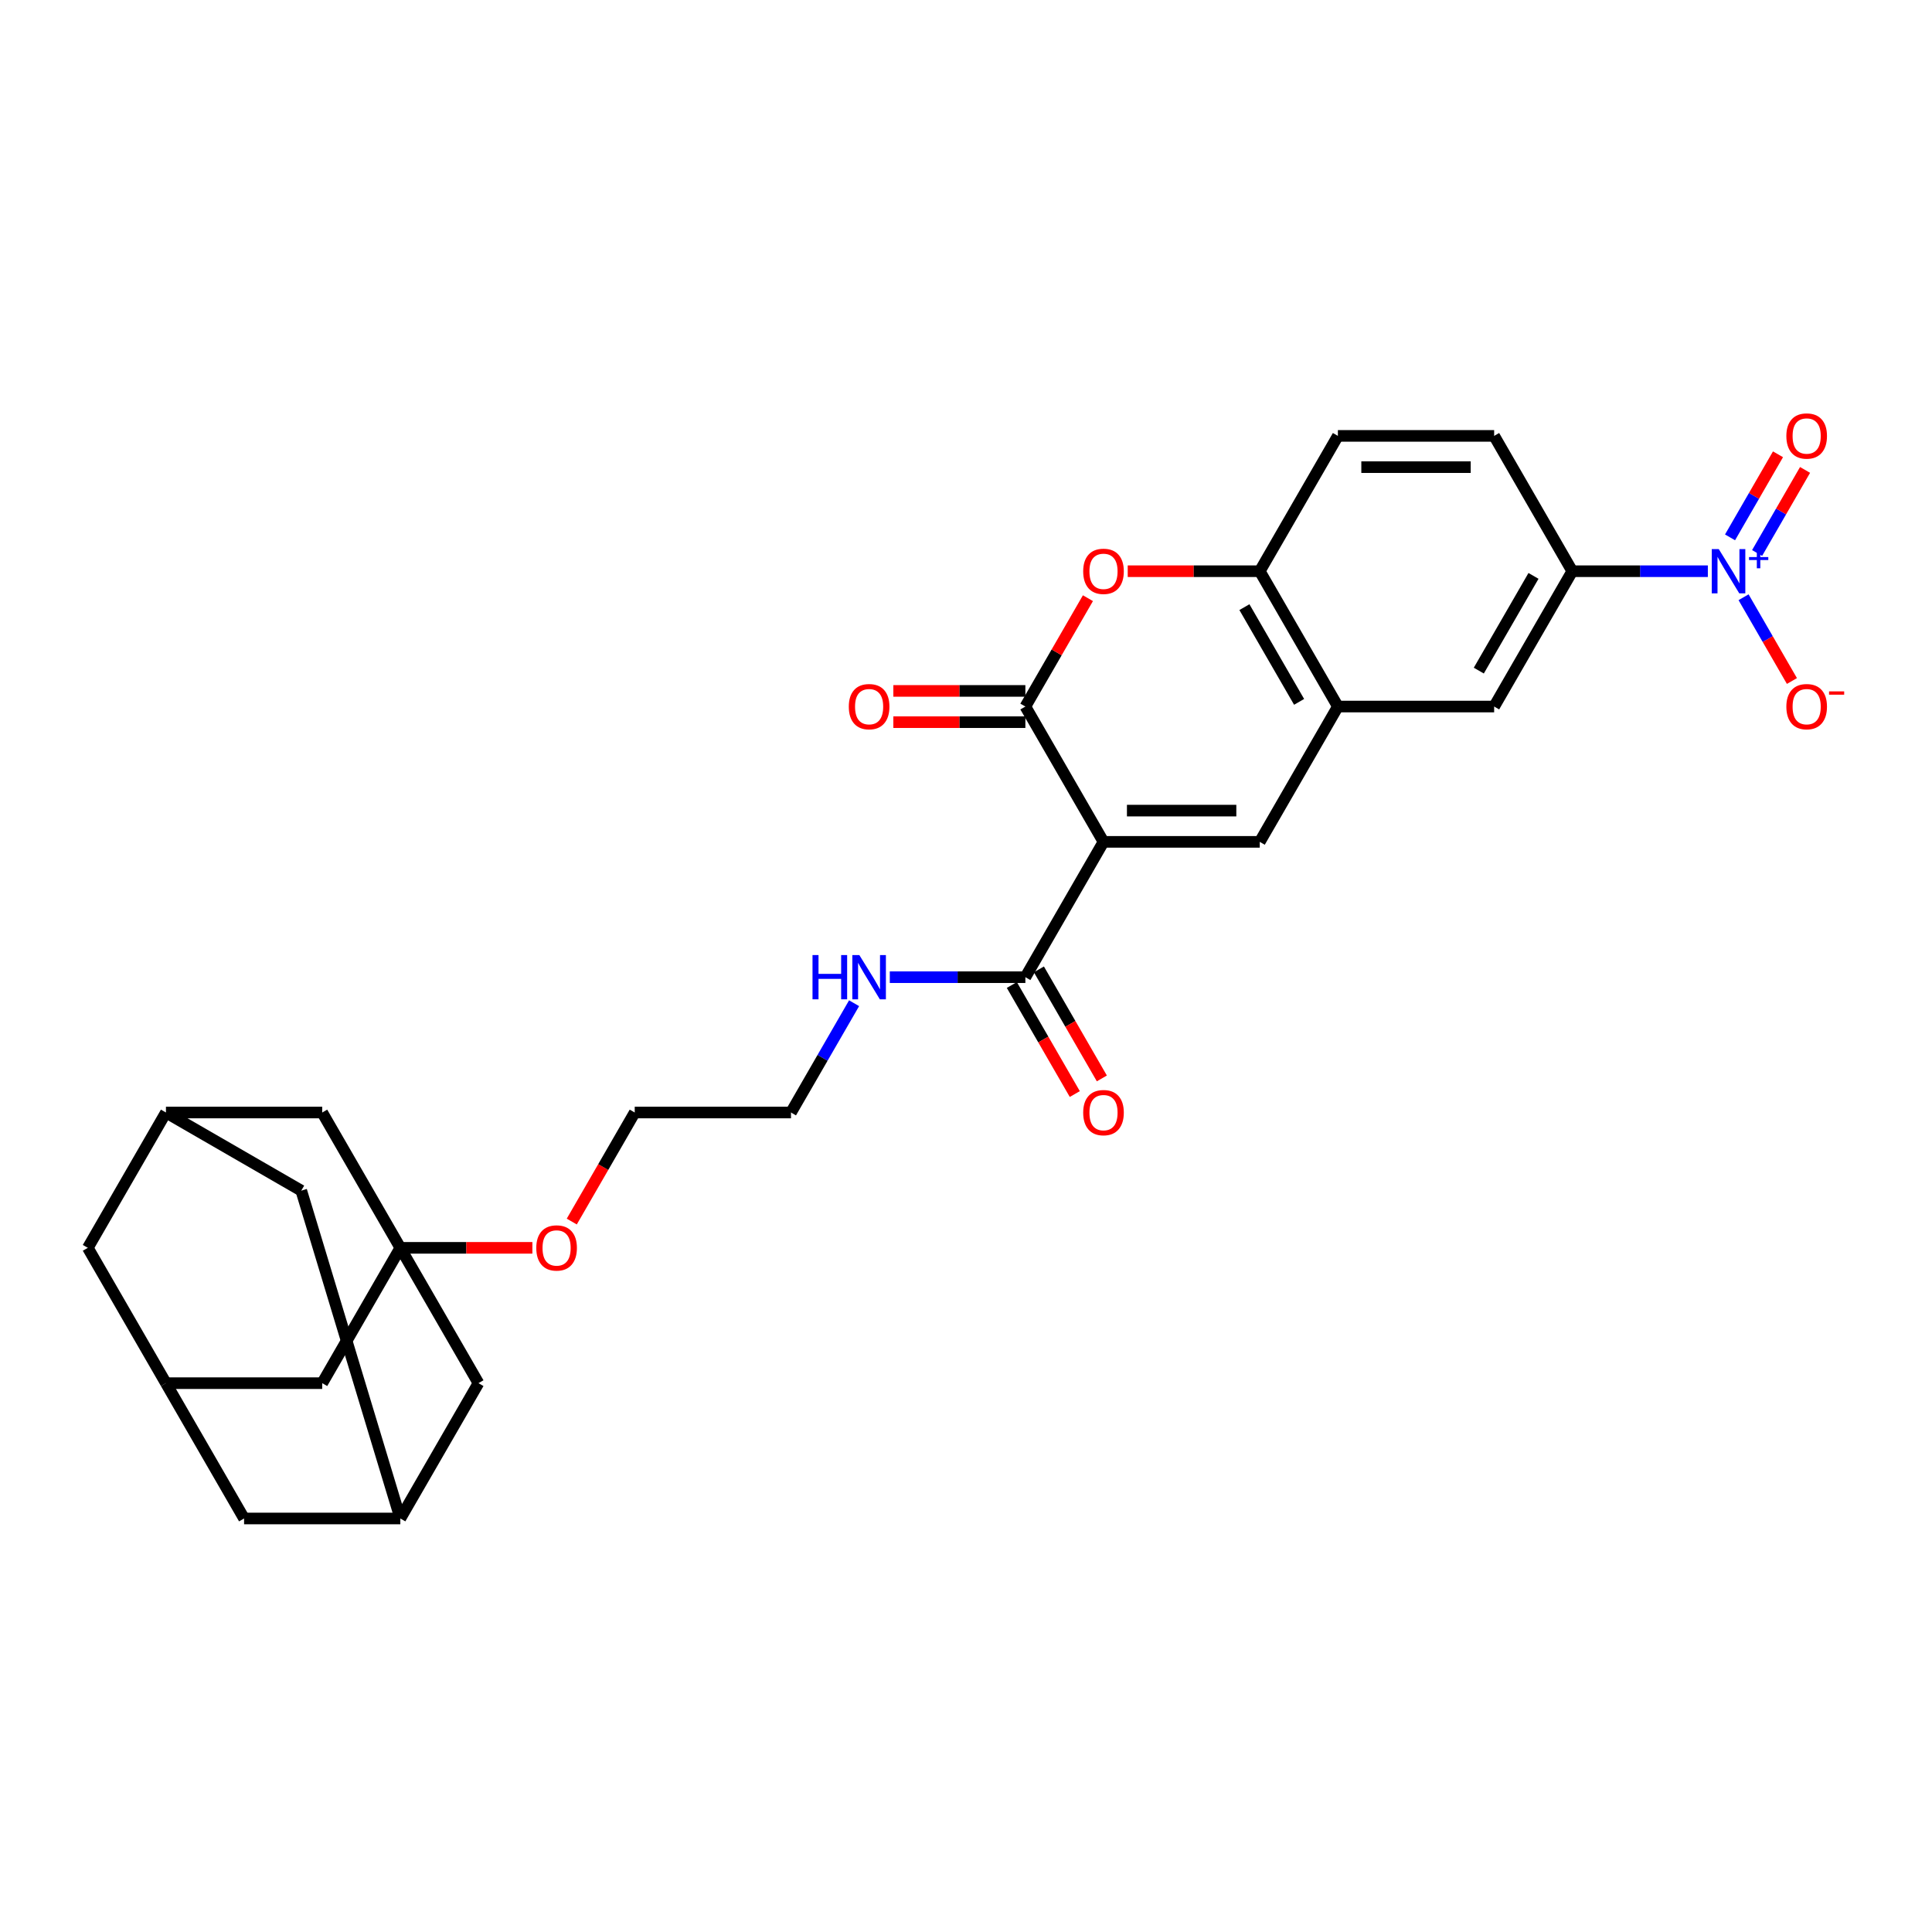 <?xml version='1.0' encoding='iso-8859-1'?>
<svg version='1.1' baseProfile='full'
              xmlns='http://www.w3.org/2000/svg'
                      xmlns:rdkit='http://www.rdkit.org/xml'
                      xmlns:xlink='http://www.w3.org/1999/xlink'
                  xml:space='preserve'
width='1000px' height='1000px' viewBox='0 0 1000 1000'>
<!-- END OF HEADER -->
<rect style='opacity:1.0;fill:#FFFFFF;stroke:none' width='1000' height='1000' x='0' y='0'> </rect>
<path class='bond-0' d='M 571.17,435.747 L 530.731,365.704' style='fill:none;fill-rule:evenodd;stroke:#000000;stroke-width:6px;stroke-linecap:butt;stroke-linejoin:miter;stroke-opacity:1' />
<path class='bond-1' d='M 571.17,435.747 L 652.05,435.747' style='fill:none;fill-rule:evenodd;stroke:#000000;stroke-width:6px;stroke-linecap:butt;stroke-linejoin:miter;stroke-opacity:1' />
<path class='bond-1' d='M 583.302,419.572 L 639.918,419.572' style='fill:none;fill-rule:evenodd;stroke:#000000;stroke-width:6px;stroke-linecap:butt;stroke-linejoin:miter;stroke-opacity:1' />
<path class='bond-5' d='M 571.17,435.747 L 530.731,505.791' style='fill:none;fill-rule:evenodd;stroke:#000000;stroke-width:6px;stroke-linecap:butt;stroke-linejoin:miter;stroke-opacity:1' />
<path class='bond-3' d='M 530.731,365.704 L 546.921,337.662' style='fill:none;fill-rule:evenodd;stroke:#000000;stroke-width:6px;stroke-linecap:butt;stroke-linejoin:miter;stroke-opacity:1' />
<path class='bond-3' d='M 546.921,337.662 L 563.111,309.62' style='fill:none;fill-rule:evenodd;stroke:#FF0000;stroke-width:6px;stroke-linecap:butt;stroke-linejoin:miter;stroke-opacity:1' />
<path class='bond-15' d='M 530.731,357.616 L 496.559,357.616' style='fill:none;fill-rule:evenodd;stroke:#000000;stroke-width:6px;stroke-linecap:butt;stroke-linejoin:miter;stroke-opacity:1' />
<path class='bond-15' d='M 496.559,357.616 L 462.388,357.616' style='fill:none;fill-rule:evenodd;stroke:#FF0000;stroke-width:6px;stroke-linecap:butt;stroke-linejoin:miter;stroke-opacity:1' />
<path class='bond-15' d='M 530.731,373.792 L 496.559,373.792' style='fill:none;fill-rule:evenodd;stroke:#000000;stroke-width:6px;stroke-linecap:butt;stroke-linejoin:miter;stroke-opacity:1' />
<path class='bond-15' d='M 496.559,373.792 L 462.388,373.792' style='fill:none;fill-rule:evenodd;stroke:#FF0000;stroke-width:6px;stroke-linecap:butt;stroke-linejoin:miter;stroke-opacity:1' />
<path class='bond-4' d='M 652.05,435.747 L 692.489,365.704' style='fill:none;fill-rule:evenodd;stroke:#000000;stroke-width:6px;stroke-linecap:butt;stroke-linejoin:miter;stroke-opacity:1' />
<path class='bond-2' d='M 883.979,295.66 L 848.894,295.66' style='fill:none;fill-rule:evenodd;stroke:#0000FF;stroke-width:6px;stroke-linecap:butt;stroke-linejoin:miter;stroke-opacity:1' />
<path class='bond-2' d='M 848.894,295.66 L 813.808,295.66' style='fill:none;fill-rule:evenodd;stroke:#000000;stroke-width:6px;stroke-linecap:butt;stroke-linejoin:miter;stroke-opacity:1' />
<path class='bond-10' d='M 902.467,309.135 L 914.982,330.812' style='fill:none;fill-rule:evenodd;stroke:#0000FF;stroke-width:6px;stroke-linecap:butt;stroke-linejoin:miter;stroke-opacity:1' />
<path class='bond-10' d='M 914.982,330.812 L 927.498,352.489' style='fill:none;fill-rule:evenodd;stroke:#FF0000;stroke-width:6px;stroke-linecap:butt;stroke-linejoin:miter;stroke-opacity:1' />
<path class='bond-11' d='M 909.471,286.23 L 921.884,264.731' style='fill:none;fill-rule:evenodd;stroke:#0000FF;stroke-width:6px;stroke-linecap:butt;stroke-linejoin:miter;stroke-opacity:1' />
<path class='bond-11' d='M 921.884,264.731 L 934.297,243.231' style='fill:none;fill-rule:evenodd;stroke:#FF0000;stroke-width:6px;stroke-linecap:butt;stroke-linejoin:miter;stroke-opacity:1' />
<path class='bond-11' d='M 895.463,278.142 L 907.875,256.643' style='fill:none;fill-rule:evenodd;stroke:#0000FF;stroke-width:6px;stroke-linecap:butt;stroke-linejoin:miter;stroke-opacity:1' />
<path class='bond-11' d='M 907.875,256.643 L 920.288,235.144' style='fill:none;fill-rule:evenodd;stroke:#FF0000;stroke-width:6px;stroke-linecap:butt;stroke-linejoin:miter;stroke-opacity:1' />
<path class='bond-29' d='M 583.707,295.66 L 617.878,295.66' style='fill:none;fill-rule:evenodd;stroke:#FF0000;stroke-width:6px;stroke-linecap:butt;stroke-linejoin:miter;stroke-opacity:1' />
<path class='bond-29' d='M 617.878,295.66 L 652.05,295.66' style='fill:none;fill-rule:evenodd;stroke:#000000;stroke-width:6px;stroke-linecap:butt;stroke-linejoin:miter;stroke-opacity:1' />
<path class='bond-7' d='M 692.489,365.704 L 652.05,295.66' style='fill:none;fill-rule:evenodd;stroke:#000000;stroke-width:6px;stroke-linecap:butt;stroke-linejoin:miter;stroke-opacity:1' />
<path class='bond-7' d='M 672.415,363.285 L 644.107,314.255' style='fill:none;fill-rule:evenodd;stroke:#000000;stroke-width:6px;stroke-linecap:butt;stroke-linejoin:miter;stroke-opacity:1' />
<path class='bond-9' d='M 692.489,365.704 L 773.369,365.704' style='fill:none;fill-rule:evenodd;stroke:#000000;stroke-width:6px;stroke-linecap:butt;stroke-linejoin:miter;stroke-opacity:1' />
<path class='bond-19' d='M 523.726,509.835 L 540.019,538.055' style='fill:none;fill-rule:evenodd;stroke:#000000;stroke-width:6px;stroke-linecap:butt;stroke-linejoin:miter;stroke-opacity:1' />
<path class='bond-19' d='M 540.019,538.055 L 556.312,566.275' style='fill:none;fill-rule:evenodd;stroke:#FF0000;stroke-width:6px;stroke-linecap:butt;stroke-linejoin:miter;stroke-opacity:1' />
<path class='bond-19' d='M 537.735,501.747 L 554.028,529.967' style='fill:none;fill-rule:evenodd;stroke:#000000;stroke-width:6px;stroke-linecap:butt;stroke-linejoin:miter;stroke-opacity:1' />
<path class='bond-19' d='M 554.028,529.967 L 570.32,558.187' style='fill:none;fill-rule:evenodd;stroke:#FF0000;stroke-width:6px;stroke-linecap:butt;stroke-linejoin:miter;stroke-opacity:1' />
<path class='bond-25' d='M 530.731,505.791 L 495.645,505.791' style='fill:none;fill-rule:evenodd;stroke:#000000;stroke-width:6px;stroke-linecap:butt;stroke-linejoin:miter;stroke-opacity:1' />
<path class='bond-25' d='M 495.645,505.791 L 460.56,505.791' style='fill:none;fill-rule:evenodd;stroke:#0000FF;stroke-width:6px;stroke-linecap:butt;stroke-linejoin:miter;stroke-opacity:1' />
<path class='bond-6' d='M 207.213,645.878 L 241.385,645.878' style='fill:none;fill-rule:evenodd;stroke:#000000;stroke-width:6px;stroke-linecap:butt;stroke-linejoin:miter;stroke-opacity:1' />
<path class='bond-6' d='M 241.385,645.878 L 275.556,645.878' style='fill:none;fill-rule:evenodd;stroke:#FF0000;stroke-width:6px;stroke-linecap:butt;stroke-linejoin:miter;stroke-opacity:1' />
<path class='bond-16' d='M 207.213,645.878 L 166.774,715.922' style='fill:none;fill-rule:evenodd;stroke:#000000;stroke-width:6px;stroke-linecap:butt;stroke-linejoin:miter;stroke-opacity:1' />
<path class='bond-17' d='M 207.213,645.878 L 166.774,575.835' style='fill:none;fill-rule:evenodd;stroke:#000000;stroke-width:6px;stroke-linecap:butt;stroke-linejoin:miter;stroke-opacity:1' />
<path class='bond-18' d='M 207.213,645.878 L 247.653,715.922' style='fill:none;fill-rule:evenodd;stroke:#000000;stroke-width:6px;stroke-linecap:butt;stroke-linejoin:miter;stroke-opacity:1' />
<path class='bond-20' d='M 652.05,295.66 L 692.489,225.617' style='fill:none;fill-rule:evenodd;stroke:#000000;stroke-width:6px;stroke-linecap:butt;stroke-linejoin:miter;stroke-opacity:1' />
<path class='bond-8' d='M 813.808,295.66 L 773.369,365.704' style='fill:none;fill-rule:evenodd;stroke:#000000;stroke-width:6px;stroke-linecap:butt;stroke-linejoin:miter;stroke-opacity:1' />
<path class='bond-8' d='M 793.734,298.079 L 765.426,347.109' style='fill:none;fill-rule:evenodd;stroke:#000000;stroke-width:6px;stroke-linecap:butt;stroke-linejoin:miter;stroke-opacity:1' />
<path class='bond-21' d='M 813.808,295.66 L 773.369,225.617' style='fill:none;fill-rule:evenodd;stroke:#000000;stroke-width:6px;stroke-linecap:butt;stroke-linejoin:miter;stroke-opacity:1' />
<path class='bond-12' d='M 85.894,575.835 L 166.774,575.835' style='fill:none;fill-rule:evenodd;stroke:#000000;stroke-width:6px;stroke-linecap:butt;stroke-linejoin:miter;stroke-opacity:1' />
<path class='bond-22' d='M 85.894,575.835 L 45.455,645.878' style='fill:none;fill-rule:evenodd;stroke:#000000;stroke-width:6px;stroke-linecap:butt;stroke-linejoin:miter;stroke-opacity:1' />
<path class='bond-32' d='M 85.894,575.835 L 155.938,616.274' style='fill:none;fill-rule:evenodd;stroke:#000000;stroke-width:6px;stroke-linecap:butt;stroke-linejoin:miter;stroke-opacity:1' />
<path class='bond-13' d='M 207.213,785.965 L 247.653,715.922' style='fill:none;fill-rule:evenodd;stroke:#000000;stroke-width:6px;stroke-linecap:butt;stroke-linejoin:miter;stroke-opacity:1' />
<path class='bond-23' d='M 207.213,785.965 L 126.334,785.965' style='fill:none;fill-rule:evenodd;stroke:#000000;stroke-width:6px;stroke-linecap:butt;stroke-linejoin:miter;stroke-opacity:1' />
<path class='bond-24' d='M 207.213,785.965 L 155.938,616.274' style='fill:none;fill-rule:evenodd;stroke:#000000;stroke-width:6px;stroke-linecap:butt;stroke-linejoin:miter;stroke-opacity:1' />
<path class='bond-14' d='M 85.894,715.922 L 166.774,715.922' style='fill:none;fill-rule:evenodd;stroke:#000000;stroke-width:6px;stroke-linecap:butt;stroke-linejoin:miter;stroke-opacity:1' />
<path class='bond-31' d='M 85.894,715.922 L 126.334,785.965' style='fill:none;fill-rule:evenodd;stroke:#000000;stroke-width:6px;stroke-linecap:butt;stroke-linejoin:miter;stroke-opacity:1' />
<path class='bond-33' d='M 85.894,715.922 L 45.455,645.878' style='fill:none;fill-rule:evenodd;stroke:#000000;stroke-width:6px;stroke-linecap:butt;stroke-linejoin:miter;stroke-opacity:1' />
<path class='bond-30' d='M 692.489,225.617 L 773.369,225.617' style='fill:none;fill-rule:evenodd;stroke:#000000;stroke-width:6px;stroke-linecap:butt;stroke-linejoin:miter;stroke-opacity:1' />
<path class='bond-30' d='M 704.621,241.793 L 761.237,241.793' style='fill:none;fill-rule:evenodd;stroke:#000000;stroke-width:6px;stroke-linecap:butt;stroke-linejoin:miter;stroke-opacity:1' />
<path class='bond-27' d='M 442.072,519.265 L 425.742,547.55' style='fill:none;fill-rule:evenodd;stroke:#0000FF;stroke-width:6px;stroke-linecap:butt;stroke-linejoin:miter;stroke-opacity:1' />
<path class='bond-27' d='M 425.742,547.55 L 409.412,575.835' style='fill:none;fill-rule:evenodd;stroke:#000000;stroke-width:6px;stroke-linecap:butt;stroke-linejoin:miter;stroke-opacity:1' />
<path class='bond-26' d='M 295.947,632.274 L 312.24,604.054' style='fill:none;fill-rule:evenodd;stroke:#FF0000;stroke-width:6px;stroke-linecap:butt;stroke-linejoin:miter;stroke-opacity:1' />
<path class='bond-26' d='M 312.24,604.054 L 328.532,575.835' style='fill:none;fill-rule:evenodd;stroke:#000000;stroke-width:6px;stroke-linecap:butt;stroke-linejoin:miter;stroke-opacity:1' />
<path class='bond-28' d='M 409.412,575.835 L 328.532,575.835' style='fill:none;fill-rule:evenodd;stroke:#000000;stroke-width:6px;stroke-linecap:butt;stroke-linejoin:miter;stroke-opacity:1' />
<path  class='atom-3' d='M 889.625 284.208
L 897.13 296.34
Q 897.874 297.537, 899.071 299.704
Q 900.268 301.872, 900.333 302.001
L 900.333 284.208
L 903.374 284.208
L 903.374 307.113
L 900.236 307.113
L 892.18 293.849
Q 891.242 292.296, 890.239 290.516
Q 889.269 288.737, 888.978 288.187
L 888.978 307.113
L 886.001 307.113
L 886.001 284.208
L 889.625 284.208
' fill='#0000FF'/>
<path  class='atom-3' d='M 905.296 288.336
L 909.331 288.336
L 909.331 284.087
L 911.125 284.087
L 911.125 288.336
L 915.267 288.336
L 915.267 289.874
L 911.125 289.874
L 911.125 294.144
L 909.331 294.144
L 909.331 289.874
L 905.296 289.874
L 905.296 288.336
' fill='#0000FF'/>
<path  class='atom-4' d='M 560.656 295.725
Q 560.656 290.225, 563.373 287.152
Q 566.091 284.078, 571.17 284.078
Q 576.249 284.078, 578.967 287.152
Q 581.685 290.225, 581.685 295.725
Q 581.685 301.289, 578.935 304.46
Q 576.185 307.598, 571.17 307.598
Q 566.123 307.598, 563.373 304.46
Q 560.656 301.322, 560.656 295.725
M 571.17 305.01
Q 574.664 305.01, 576.541 302.681
Q 578.449 300.319, 578.449 295.725
Q 578.449 291.228, 576.541 288.963
Q 574.664 286.666, 571.17 286.666
Q 567.676 286.666, 565.768 288.931
Q 563.891 291.196, 563.891 295.725
Q 563.891 300.351, 565.768 302.681
Q 567.676 305.01, 571.17 305.01
' fill='#FF0000'/>
<path  class='atom-11' d='M 924.613 365.769
Q 924.613 360.269, 927.331 357.195
Q 930.048 354.122, 935.127 354.122
Q 940.207 354.122, 942.924 357.195
Q 945.642 360.269, 945.642 365.769
Q 945.642 371.333, 942.892 374.504
Q 940.142 377.642, 935.127 377.642
Q 930.08 377.642, 927.331 374.504
Q 924.613 371.365, 924.613 365.769
M 935.127 375.053
Q 938.621 375.053, 940.498 372.724
Q 942.406 370.362, 942.406 365.769
Q 942.406 361.272, 940.498 359.007
Q 938.621 356.71, 935.127 356.71
Q 931.633 356.71, 929.725 358.975
Q 927.848 361.239, 927.848 365.769
Q 927.848 370.395, 929.725 372.724
Q 931.633 375.053, 935.127 375.053
' fill='#FF0000'/>
<path  class='atom-11' d='M 946.709 357.86
L 954.545 357.86
L 954.545 359.569
L 946.709 359.569
L 946.709 357.86
' fill='#FF0000'/>
<path  class='atom-12' d='M 924.613 225.681
Q 924.613 220.182, 927.331 217.108
Q 930.048 214.035, 935.127 214.035
Q 940.207 214.035, 942.924 217.108
Q 945.642 220.182, 945.642 225.681
Q 945.642 231.246, 942.892 234.416
Q 940.142 237.554, 935.127 237.554
Q 930.08 237.554, 927.331 234.416
Q 924.613 231.278, 924.613 225.681
M 935.127 234.966
Q 938.621 234.966, 940.498 232.637
Q 942.406 230.275, 942.406 225.681
Q 942.406 221.185, 940.498 218.92
Q 938.621 216.623, 935.127 216.623
Q 931.633 216.623, 929.725 218.888
Q 927.848 221.152, 927.848 225.681
Q 927.848 230.308, 929.725 232.637
Q 931.633 234.966, 935.127 234.966
' fill='#FF0000'/>
<path  class='atom-16' d='M 439.337 365.769
Q 439.337 360.269, 442.054 357.195
Q 444.772 354.122, 449.851 354.122
Q 454.93 354.122, 457.648 357.195
Q 460.366 360.269, 460.366 365.769
Q 460.366 371.333, 457.616 374.504
Q 454.866 377.642, 449.851 377.642
Q 444.804 377.642, 442.054 374.504
Q 439.337 371.365, 439.337 365.769
M 449.851 375.053
Q 453.345 375.053, 455.222 372.724
Q 457.13 370.362, 457.13 365.769
Q 457.13 361.272, 455.222 359.007
Q 453.345 356.71, 449.851 356.71
Q 446.357 356.71, 444.449 358.975
Q 442.572 361.239, 442.572 365.769
Q 442.572 370.395, 444.449 372.724
Q 446.357 375.053, 449.851 375.053
' fill='#FF0000'/>
<path  class='atom-20' d='M 560.656 575.899
Q 560.656 570.399, 563.373 567.326
Q 566.091 564.253, 571.17 564.253
Q 576.249 564.253, 578.967 567.326
Q 581.685 570.399, 581.685 575.899
Q 581.685 581.464, 578.935 584.634
Q 576.185 587.772, 571.17 587.772
Q 566.123 587.772, 563.373 584.634
Q 560.656 581.496, 560.656 575.899
M 571.17 585.184
Q 574.664 585.184, 576.541 582.855
Q 578.449 580.493, 578.449 575.899
Q 578.449 571.402, 576.541 569.138
Q 574.664 566.841, 571.17 566.841
Q 567.676 566.841, 565.768 569.105
Q 563.891 571.37, 563.891 575.899
Q 563.891 580.526, 565.768 582.855
Q 567.676 585.184, 571.17 585.184
' fill='#FF0000'/>
<path  class='atom-26' d='M 420.557 494.338
L 423.663 494.338
L 423.663 504.076
L 435.374 504.076
L 435.374 494.338
L 438.48 494.338
L 438.48 517.243
L 435.374 517.243
L 435.374 506.664
L 423.663 506.664
L 423.663 517.243
L 420.557 517.243
L 420.557 494.338
' fill='#0000FF'/>
<path  class='atom-26' d='M 444.788 494.338
L 452.294 506.47
Q 453.038 507.667, 454.235 509.835
Q 455.432 512.002, 455.497 512.132
L 455.497 494.338
L 458.538 494.338
L 458.538 517.243
L 455.4 517.243
L 447.344 503.979
Q 446.406 502.426, 445.403 500.647
Q 444.432 498.868, 444.141 498.318
L 444.141 517.243
L 441.165 517.243
L 441.165 494.338
L 444.788 494.338
' fill='#0000FF'/>
<path  class='atom-27' d='M 277.578 645.943
Q 277.578 640.443, 280.296 637.37
Q 283.013 634.296, 288.093 634.296
Q 293.172 634.296, 295.889 637.37
Q 298.607 640.443, 298.607 645.943
Q 298.607 651.507, 295.857 654.678
Q 293.107 657.816, 288.093 657.816
Q 283.046 657.816, 280.296 654.678
Q 277.578 651.54, 277.578 645.943
M 288.093 655.228
Q 291.587 655.228, 293.463 652.898
Q 295.372 650.537, 295.372 645.943
Q 295.372 641.446, 293.463 639.181
Q 291.587 636.884, 288.093 636.884
Q 284.599 636.884, 282.69 639.149
Q 280.813 641.414, 280.813 645.943
Q 280.813 650.569, 282.69 652.898
Q 284.599 655.228, 288.093 655.228
' fill='#FF0000'/>
</svg>
